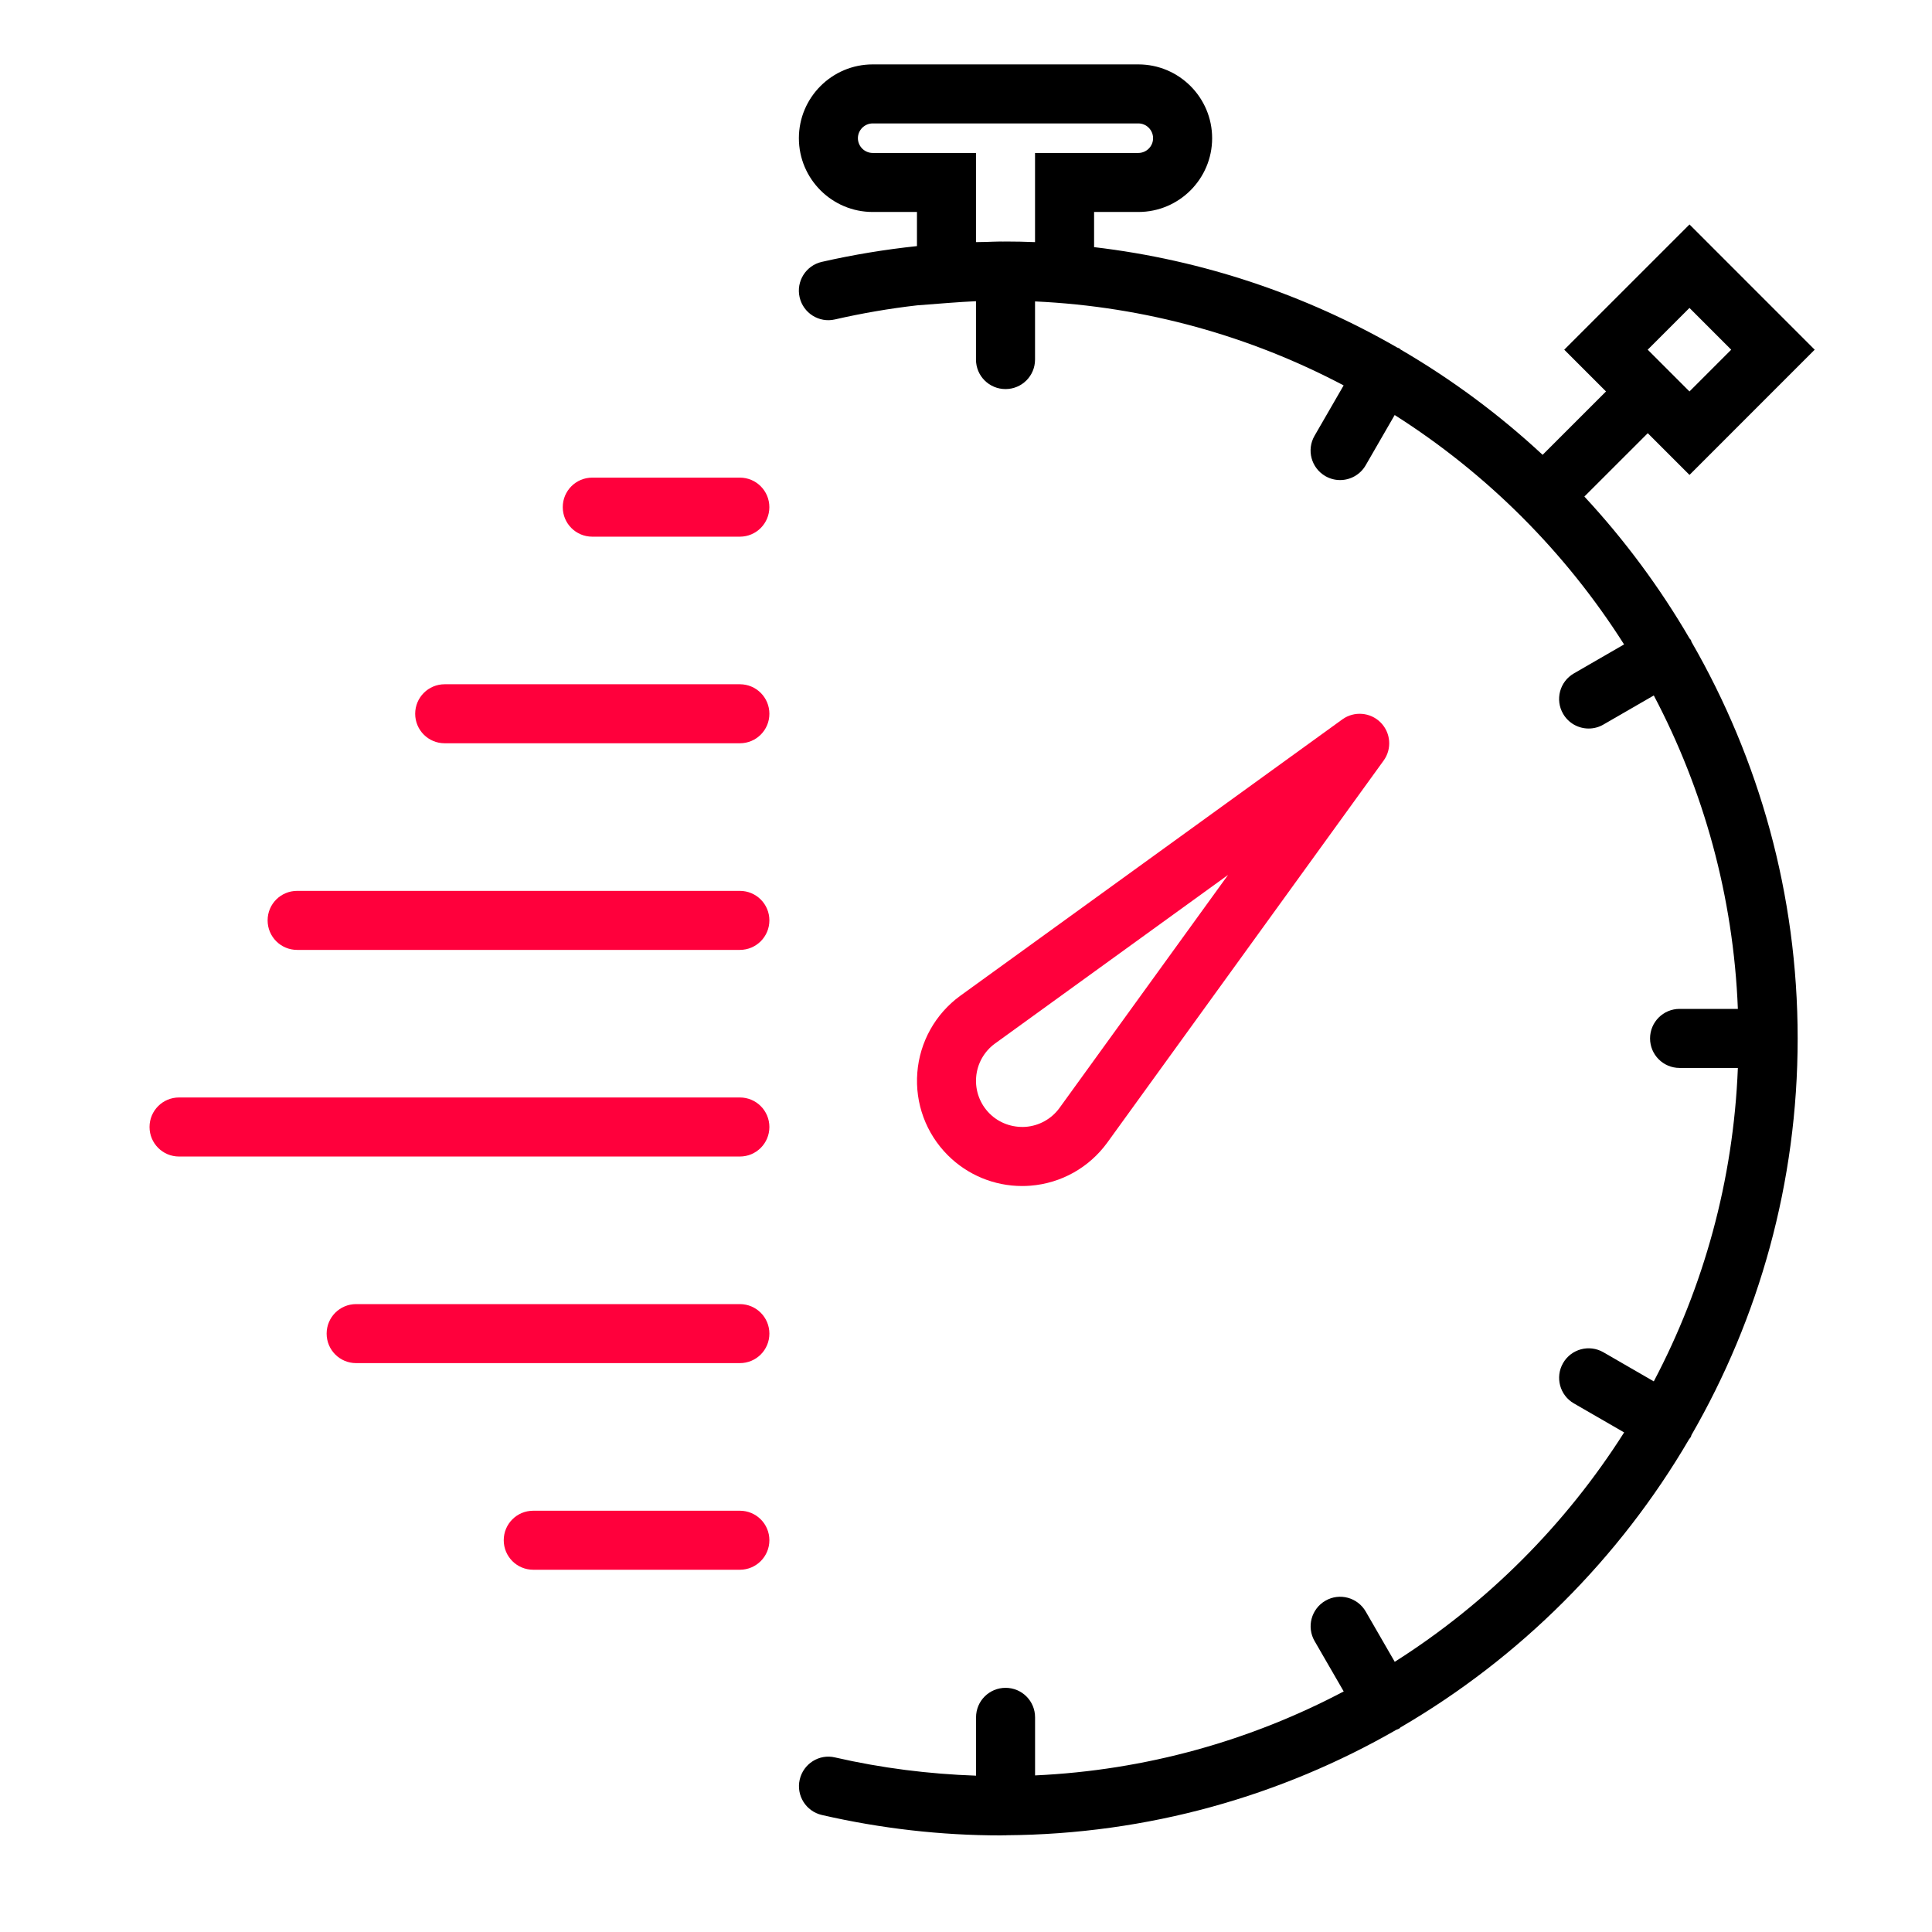 <svg width="60" height="60" viewBox="0 0 60 60" fill="none" xmlns="http://www.w3.org/2000/svg">
<path d="M31.998 36.823C32.953 36.749 33.822 36.262 34.387 35.486L42.97 23.62C43.233 23.257 43.194 22.754 42.874 22.435C42.556 22.117 42.053 22.078 41.689 22.34L29.822 30.925C29.049 31.488 28.562 32.358 28.488 33.312C28.413 34.267 28.759 35.201 29.434 35.876C30.049 36.492 30.879 36.833 31.742 36.833C31.827 36.833 31.912 36.83 31.998 36.823ZM30.315 33.455C30.347 33.036 30.562 32.654 30.899 32.409L38.138 27.172L32.903 34.409C32.656 34.749 32.273 34.962 31.854 34.995C31.437 35.023 31.027 34.878 30.73 34.58C30.434 34.284 30.282 33.873 30.315 33.455Z" fill="#FF003C"/>
<path d="M52.531 19.934C52.522 19.914 52.522 19.894 52.512 19.875C52.501 19.857 52.483 19.847 52.471 19.829C51.545 18.24 50.448 16.761 49.204 15.421L51.173 13.453L52.469 14.749L56.357 10.86L52.469 6.971L48.579 10.86L49.876 12.157L47.907 14.125C46.567 12.88 45.09 11.783 43.499 10.856C43.482 10.844 43.472 10.827 43.453 10.816C43.434 10.805 43.414 10.806 43.395 10.795C40.559 9.162 37.374 8.074 33.978 7.675V6.583H35.353C36.617 6.583 37.644 5.556 37.644 4.292C37.644 3.028 36.616 2 35.352 2H27.102C25.838 2 24.81 3.028 24.81 4.292C24.81 5.556 25.838 6.583 27.102 6.583H28.477V7.643C27.487 7.748 26.499 7.91 25.521 8.133C25.028 8.246 24.719 8.738 24.833 9.232C24.946 9.725 25.438 10.035 25.931 9.92C26.775 9.727 27.626 9.581 28.48 9.483L29.463 9.407C29.764 9.384 30.041 9.367 30.31 9.354V11.167C30.31 11.674 30.72 12.083 31.227 12.083C31.734 12.083 32.144 11.674 32.144 11.167V9.361C35.591 9.519 38.84 10.445 41.728 11.969L40.824 13.534C40.571 13.973 40.722 14.533 41.16 14.786C41.304 14.869 41.461 14.909 41.617 14.909C41.934 14.909 42.242 14.744 42.412 14.45L43.313 12.889C46.181 14.709 48.618 17.145 50.437 20.013L48.876 20.915C48.439 21.168 48.289 21.728 48.543 22.167C48.713 22.461 49.02 22.625 49.337 22.625C49.493 22.625 49.651 22.586 49.795 22.502L51.36 21.598C52.904 24.528 53.833 27.83 53.971 31.332H52.161C51.654 31.332 51.244 31.742 51.244 32.249C51.244 32.756 51.654 33.166 52.161 33.166H53.971C53.833 36.668 52.904 39.97 51.36 42.9L49.795 41.996C49.357 41.743 48.796 41.892 48.543 42.331C48.29 42.771 48.44 43.331 48.878 43.584L50.439 44.485C48.62 47.353 46.183 49.789 43.315 51.609L42.414 50.048C42.16 49.608 41.598 49.459 41.162 49.712C40.723 49.965 40.572 50.526 40.826 50.965L41.73 52.529C38.842 54.053 35.593 54.979 32.145 55.137V53.333C32.145 52.826 31.736 52.417 31.229 52.417C30.722 52.417 30.312 52.826 30.312 53.333V55.145C28.848 55.094 27.38 54.911 25.934 54.579C25.441 54.461 24.949 54.774 24.836 55.267C24.722 55.761 25.031 56.253 25.524 56.366C27.354 56.787 29.223 57 31.077 57C31.122 57 31.165 56.997 31.21 56.996C31.217 56.996 31.221 57 31.227 57C31.234 57 31.241 56.995 31.248 56.995C35.654 56.965 39.788 55.775 43.365 53.72C43.394 53.707 43.424 53.701 43.452 53.684C43.47 53.673 43.48 53.656 43.497 53.644C47.2 51.486 50.294 48.396 52.456 44.697C52.473 44.672 52.495 44.653 52.511 44.625C52.522 44.606 52.521 44.586 52.53 44.566C54.624 40.936 55.828 36.733 55.828 32.25C55.828 27.767 54.624 23.564 52.531 19.934ZM52.468 9.563L53.764 10.86L52.468 12.157L51.171 10.86L52.468 9.563ZM30.31 7.519V4.75H27.102C26.85 4.75 26.643 4.544 26.643 4.292C26.643 4.04 26.85 3.833 27.102 3.833H35.352C35.604 3.833 35.81 4.04 35.81 4.292C35.81 4.544 35.604 4.75 35.352 4.75H32.144V7.519C31.825 7.506 31.52 7.5 31.227 7.5C31.201 7.5 31.172 7.502 31.146 7.502C31.123 7.502 31.1 7.5 31.077 7.5C30.927 7.5 30.777 7.51 30.626 7.513C30.52 7.516 30.42 7.515 30.31 7.519Z" fill="black"/>
<path d="M22.977 14.833H18.393C17.886 14.833 17.477 15.243 17.477 15.75C17.477 16.257 17.886 16.667 18.393 16.667H22.977C23.483 16.667 23.893 16.257 23.893 15.75C23.893 15.243 23.483 14.833 22.977 14.833Z" fill="#FF003C"/>
<path d="M22.977 21.25H13.81C13.303 21.25 12.894 21.66 12.894 22.167C12.894 22.674 13.303 23.083 13.81 23.083H22.977C23.484 23.083 23.894 22.674 23.894 22.167C23.894 21.66 23.484 21.25 22.977 21.25Z" fill="#FF003C"/>
<path d="M22.977 27.667H9.227C8.72 27.667 8.311 28.076 8.311 28.583C8.311 29.09 8.72 29.5 9.227 29.5H22.977C23.484 29.5 23.894 29.09 23.894 28.583C23.894 28.076 23.484 27.667 22.977 27.667Z" fill="#FF003C"/>
<path d="M22.977 34.083H5.56C5.053 34.083 4.644 34.493 4.644 35C4.644 35.507 5.053 35.917 5.56 35.917H22.977C23.484 35.917 23.894 35.507 23.894 35C23.894 34.493 23.484 34.083 22.977 34.083Z" fill="#FF003C"/>
<path d="M22.977 40.5H11.06C10.553 40.5 10.144 40.91 10.144 41.417C10.144 41.924 10.553 42.333 11.06 42.333H22.977C23.484 42.333 23.894 41.924 23.894 41.417C23.894 40.91 23.484 40.5 22.977 40.5Z" fill="#FF003C"/>
<path d="M22.977 46.917H16.56C16.053 46.917 15.644 47.326 15.644 47.833C15.644 48.34 16.053 48.75 16.56 48.75H22.977C23.484 48.75 23.894 48.34 23.894 47.833C23.894 47.326 23.484 46.917 22.977 46.917Z" fill="#FF003C"/>
</svg>
